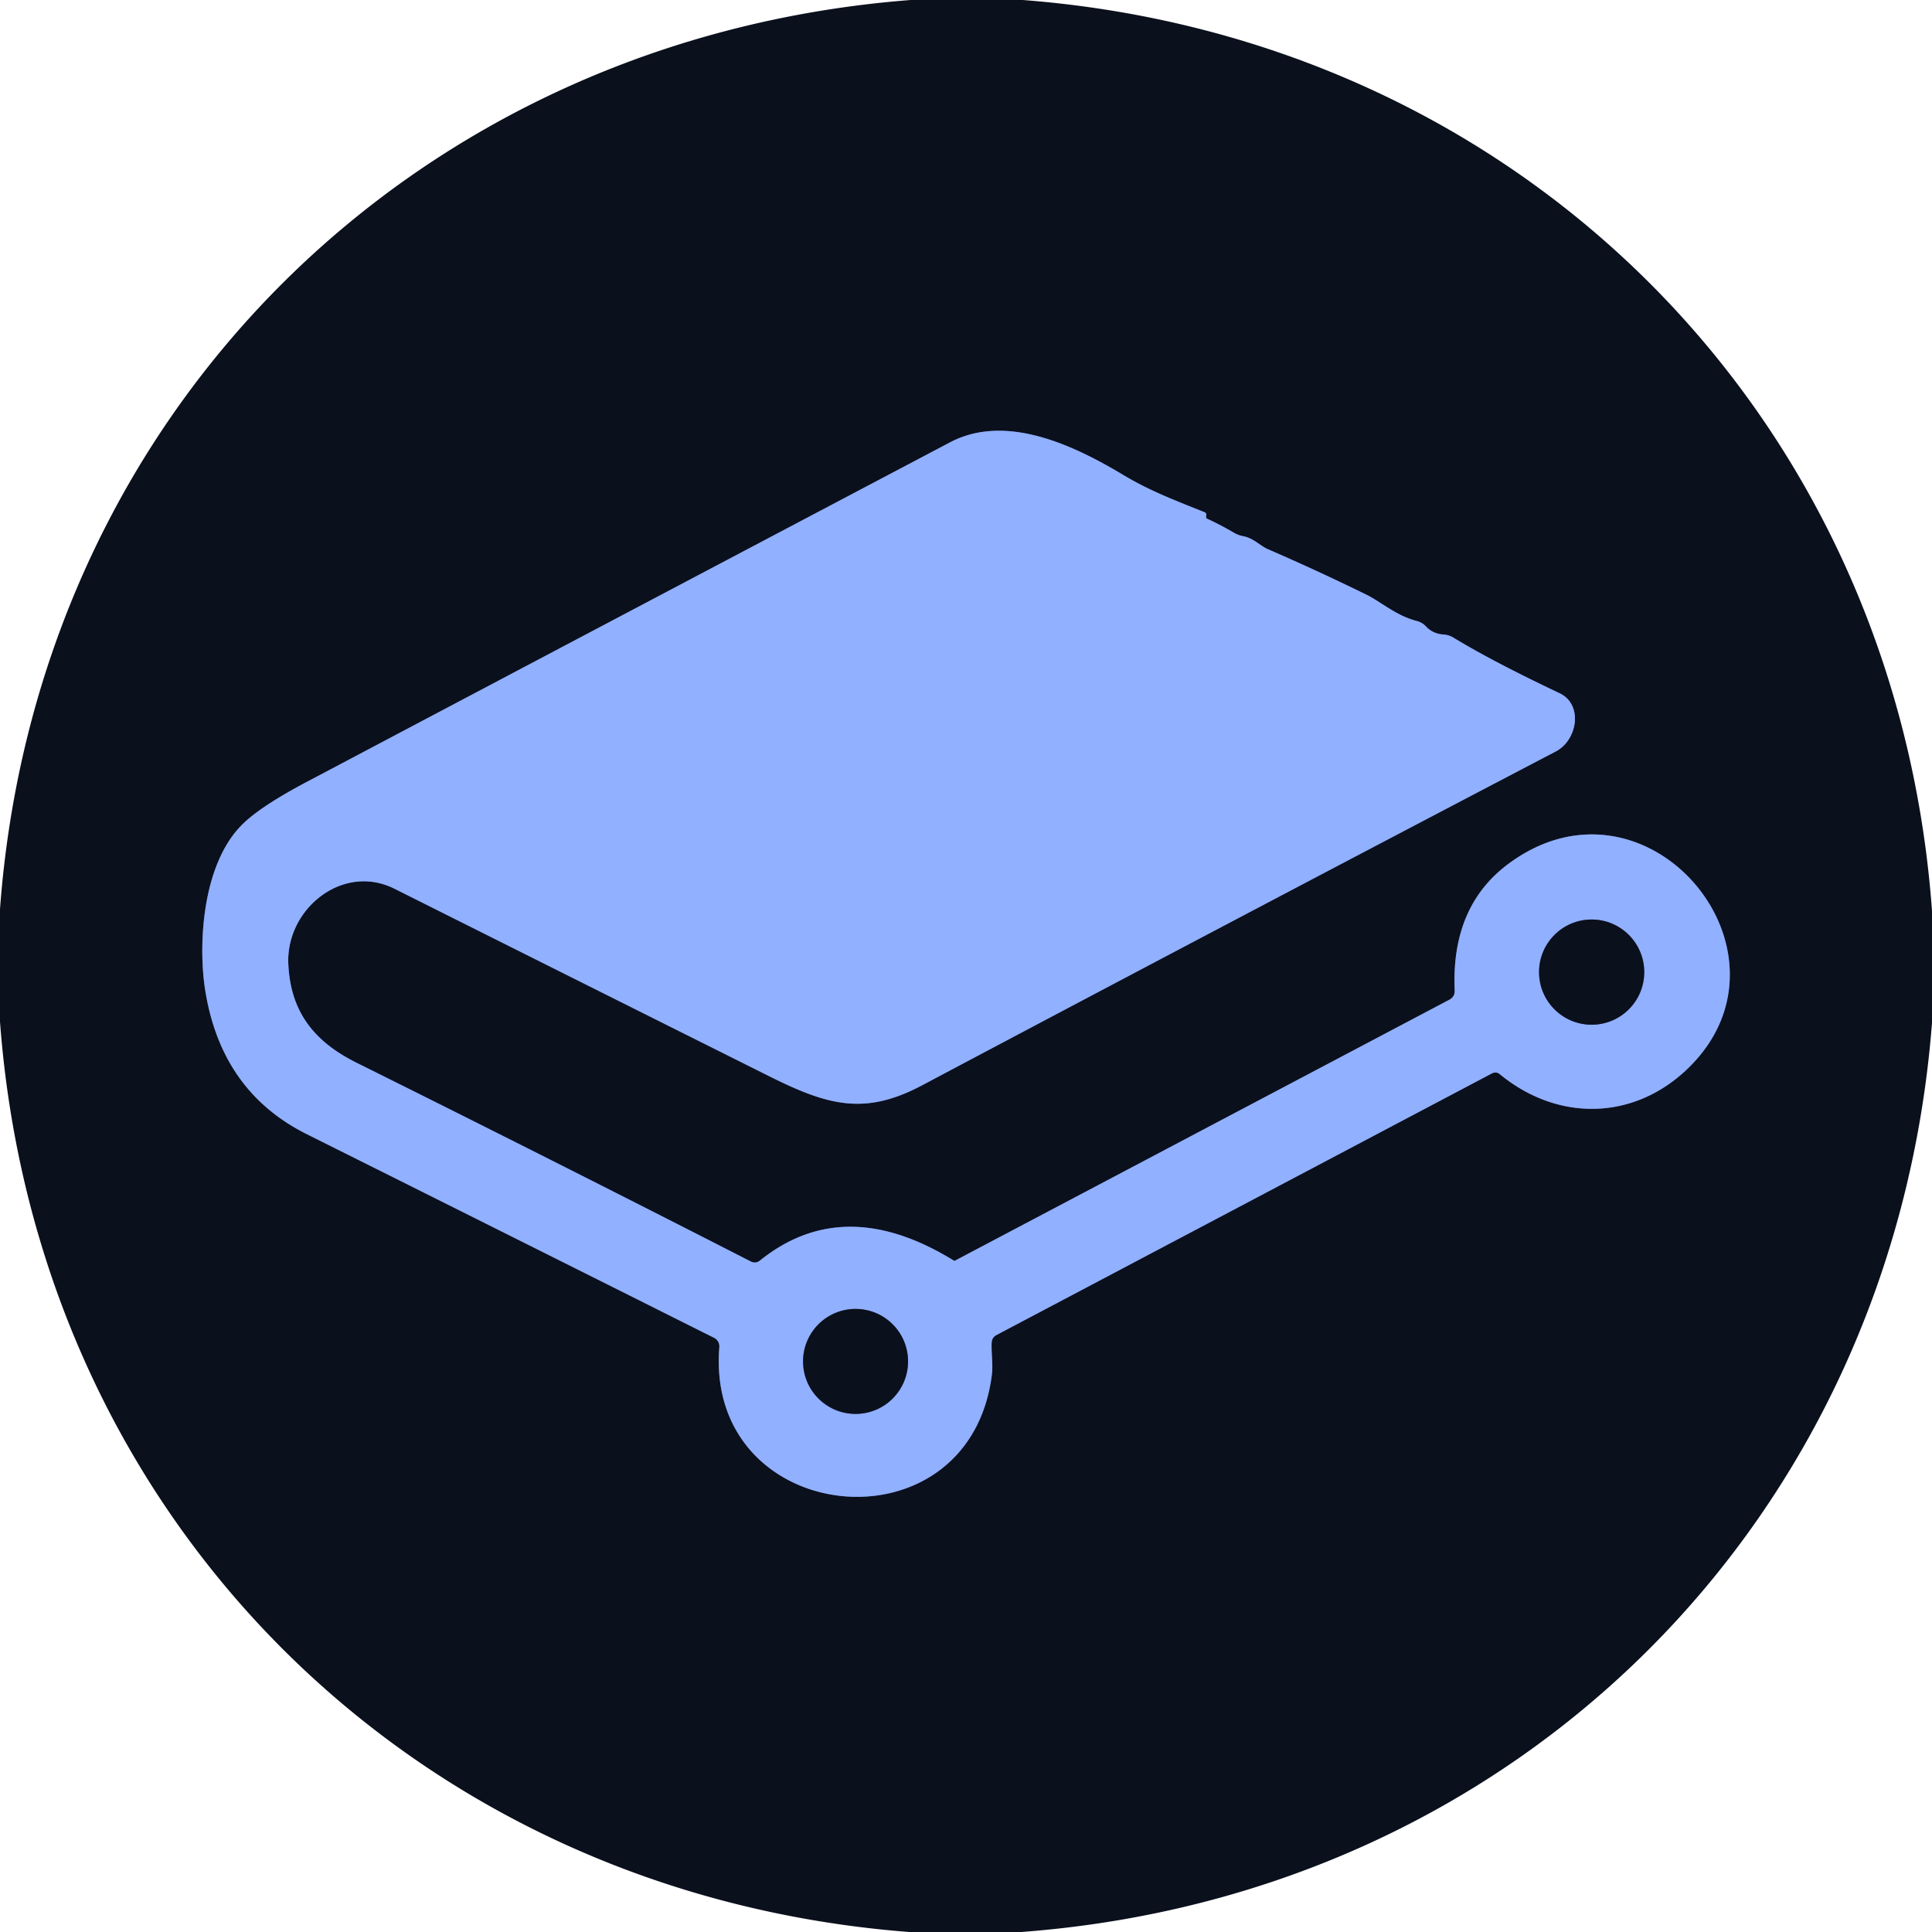 <?xml version="1.0" encoding="UTF-8" standalone="no"?>
<!DOCTYPE svg PUBLIC "-//W3C//DTD SVG 1.1//EN" "http://www.w3.org/Graphics/SVG/1.1/DTD/svg11.dtd">
<svg xmlns="http://www.w3.org/2000/svg" version="1.1" viewBox="0.00 0.00 180.00 180.00">
<g stroke-width="2.00" fill="none" stroke-linecap="butt">
<path stroke="#4e608e" vector-effect="non-scaling-stroke" d="
  M 112.37 48.25
  L 112.38 47.94
  Q 112.38 47.79 112.24 47.73
  C 109.57 46.65 107.22 45.79 104.63 44.24
  C 99.82 41.35 93.61 38.52 88.50 41.22
  Q 58.53 57.02 28.58 72.85
  Q 24.17 75.18 22.49 76.90
  C 18.77 80.69 18.47 88.20 19.12 92.26
  Q 20.62 101.69 28.59 105.67
  Q 47.58 115.15 66.53 124.64
  A 0.89 0.89 0.0 0 1 67.02 125.51
  C 65.66 142.31 90.36 144.88 92.42 128.00
  C 92.52 127.15 92.35 126.07 92.39 125.11
  Q 92.41 124.61 92.84 124.38
  L 138.97 100.02
  Q 139.40 99.79 139.76 100.10
  C 145.16 104.53 152.24 104.40 157.26 99.54
  C 168.40 88.77 153.45 70.84 140.50 80.51
  Q 135.20 84.47 135.53 92.26
  Q 135.56 92.87 135.02 93.15
  L 88.98 117.45
  A 0.12 0.10 40.3 0 1 88.87 117.45
  Q 78.64 111.15 70.82 117.43
  Q 70.40 117.77 69.93 117.52
  Q 51.62 108.16 33.21 99.01
  C 29.13 96.98 27.04 94.13 26.86 89.76
  C 26.66 84.68 31.93 80.39 36.75 82.80
  Q 54.18 91.53 71.63 100.25
  C 77.13 103.00 80.55 103.95 85.88 101.13
  Q 115.37 85.49 144.95 70.01
  C 146.98 68.95 147.52 65.63 145.29 64.58
  Q 139.10 61.65 135.43 59.42
  Q 135.00 59.15 134.49 59.12
  Q 133.48 59.04 132.86 58.37
  A 1.76 1.76 0.0 0 0 132.01 57.86
  C 130.10 57.38 128.69 56.09 127.31 55.41
  Q 122.77 53.18 118.13 51.17
  C 117.37 50.84 116.82 50.14 115.79 49.95
  Q 115.35 49.86 114.97 49.64
  Q 113.77 48.93 112.51 48.35
  Q 112.37 48.28 112.37 48.25"
/>
<path stroke="#4e608e" vector-effect="non-scaling-stroke" d="
  M 153.19 90.57
  A 4.90 4.90 0.0 0 0 148.29 85.67
  A 4.90 4.90 0.0 0 0 143.39 90.57
  A 4.90 4.90 0.0 0 0 148.29 95.47
  A 4.90 4.90 0.0 0 0 153.19 90.57"
/>
<path stroke="#4e608e" vector-effect="non-scaling-stroke" d="
  M 84.60 126.84
  A 4.89 4.89 0.0 0 0 79.71 121.95
  A 4.89 4.89 0.0 0 0 74.82 126.84
  A 4.89 4.89 0.0 0 0 79.71 131.73
  A 4.89 4.89 0.0 0 0 84.60 126.84"
/>
</g>
<path fill="#0b101d" d="
  M 84.84 0.00
  L 95.29 0.00
  C 141.52 3.55 176.64 38.57 180.00 84.86
  L 180.00 95.30
  C 176.42 141.56 141.43 176.54 95.15 180.00
  L 84.69 180.00
  C 38.46 176.42 3.45 141.45 0.00 95.19
  L 0.00 84.70
  C 3.41 38.42 38.65 3.58 84.84 0.00
  Z
  M 112.37 48.25
  L 112.38 47.94
  Q 112.38 47.79 112.24 47.73
  C 109.57 46.65 107.22 45.79 104.63 44.24
  C 99.82 41.35 93.61 38.52 88.50 41.22
  Q 58.53 57.02 28.58 72.85
  Q 24.17 75.18 22.49 76.90
  C 18.77 80.69 18.47 88.20 19.12 92.26
  Q 20.62 101.69 28.59 105.67
  Q 47.58 115.15 66.53 124.64
  A 0.89 0.89 0.0 0 1 67.02 125.51
  C 65.66 142.31 90.36 144.88 92.42 128.00
  C 92.52 127.15 92.35 126.07 92.39 125.11
  Q 92.41 124.61 92.84 124.38
  L 138.97 100.02
  Q 139.40 99.79 139.76 100.10
  C 145.16 104.53 152.24 104.40 157.26 99.54
  C 168.40 88.77 153.45 70.84 140.50 80.51
  Q 135.20 84.47 135.53 92.26
  Q 135.56 92.87 135.02 93.15
  L 88.98 117.45
  A 0.12 0.10 40.3 0 1 88.87 117.45
  Q 78.64 111.15 70.82 117.43
  Q 70.40 117.77 69.93 117.52
  Q 51.62 108.16 33.21 99.01
  C 29.13 96.98 27.04 94.13 26.86 89.76
  C 26.66 84.68 31.93 80.39 36.75 82.80
  Q 54.18 91.53 71.63 100.25
  C 77.13 103.00 80.55 103.95 85.88 101.13
  Q 115.37 85.49 144.95 70.01
  C 146.98 68.95 147.52 65.63 145.29 64.58
  Q 139.10 61.65 135.43 59.42
  Q 135.00 59.15 134.49 59.12
  Q 133.48 59.04 132.86 58.37
  A 1.76 1.76 0.0 0 0 132.01 57.86
  C 130.10 57.38 128.69 56.09 127.31 55.41
  Q 122.77 53.18 118.13 51.17
  C 117.37 50.84 116.82 50.14 115.79 49.95
  Q 115.35 49.86 114.97 49.64
  Q 113.77 48.93 112.51 48.35
  Q 112.37 48.28 112.37 48.25
  Z"
/>
<path fill="#91b0ff" d="
  M 112.51 48.35
  Q 113.77 48.93 114.97 49.64
  Q 115.35 49.86 115.79 49.95
  C 116.82 50.14 117.37 50.84 118.13 51.17
  Q 122.77 53.18 127.31 55.41
  C 128.69 56.09 130.10 57.38 132.01 57.86
  A 1.76 1.76 0.0 0 1 132.86 58.37
  Q 133.48 59.04 134.49 59.12
  Q 135.00 59.15 135.43 59.42
  Q 139.10 61.65 145.29 64.58
  C 147.52 65.63 146.98 68.95 144.95 70.01
  Q 115.37 85.49 85.88 101.13
  C 80.55 103.95 77.13 103.00 71.63 100.25
  Q 54.18 91.53 36.75 82.80
  C 31.93 80.39 26.66 84.68 26.86 89.76
  C 27.04 94.13 29.13 96.98 33.21 99.01
  Q 51.62 108.16 69.93 117.52
  Q 70.40 117.77 70.82 117.43
  Q 78.64 111.15 88.87 117.45
  A 0.12 0.10 40.3 0 0 88.98 117.45
  L 135.02 93.15
  Q 135.56 92.87 135.53 92.26
  Q 135.20 84.47 140.50 80.51
  C 153.45 70.84 168.40 88.77 157.26 99.54
  C 152.24 104.40 145.16 104.53 139.76 100.10
  Q 139.40 99.79 138.97 100.02
  L 92.84 124.38
  Q 92.41 124.61 92.39 125.11
  C 92.35 126.07 92.52 127.15 92.42 128.00
  C 90.36 144.88 65.66 142.31 67.02 125.51
  A 0.89 0.89 0.0 0 0 66.53 124.64
  Q 47.58 115.15 28.59 105.67
  Q 20.62 101.69 19.12 92.26
  C 18.47 88.20 18.77 80.69 22.49 76.90
  Q 24.17 75.18 28.58 72.85
  Q 58.53 57.02 88.50 41.22
  C 93.61 38.52 99.82 41.35 104.63 44.24
  C 107.22 45.79 109.57 46.65 112.24 47.73
  Q 112.38 47.79 112.38 47.94
  L 112.37 48.25
  Q 112.37 48.28 112.51 48.35
  Z
  M 153.19 90.57
  A 4.90 4.90 0.0 0 0 148.29 85.67
  A 4.90 4.90 0.0 0 0 143.39 90.57
  A 4.90 4.90 0.0 0 0 148.29 95.47
  A 4.90 4.90 0.0 0 0 153.19 90.57
  Z
  M 84.60 126.84
  A 4.89 4.89 0.0 0 0 79.71 121.95
  A 4.89 4.89 0.0 0 0 74.82 126.84
  A 4.89 4.89 0.0 0 0 79.71 131.73
  A 4.89 4.89 0.0 0 0 84.60 126.84
  Z"
/>
<circle fill="#0b101d" cx="148.29" cy="90.57" r="4.90"/>
<circle fill="#0b101d" cx="79.71" cy="126.84" r="4.89"/>
</svg>
